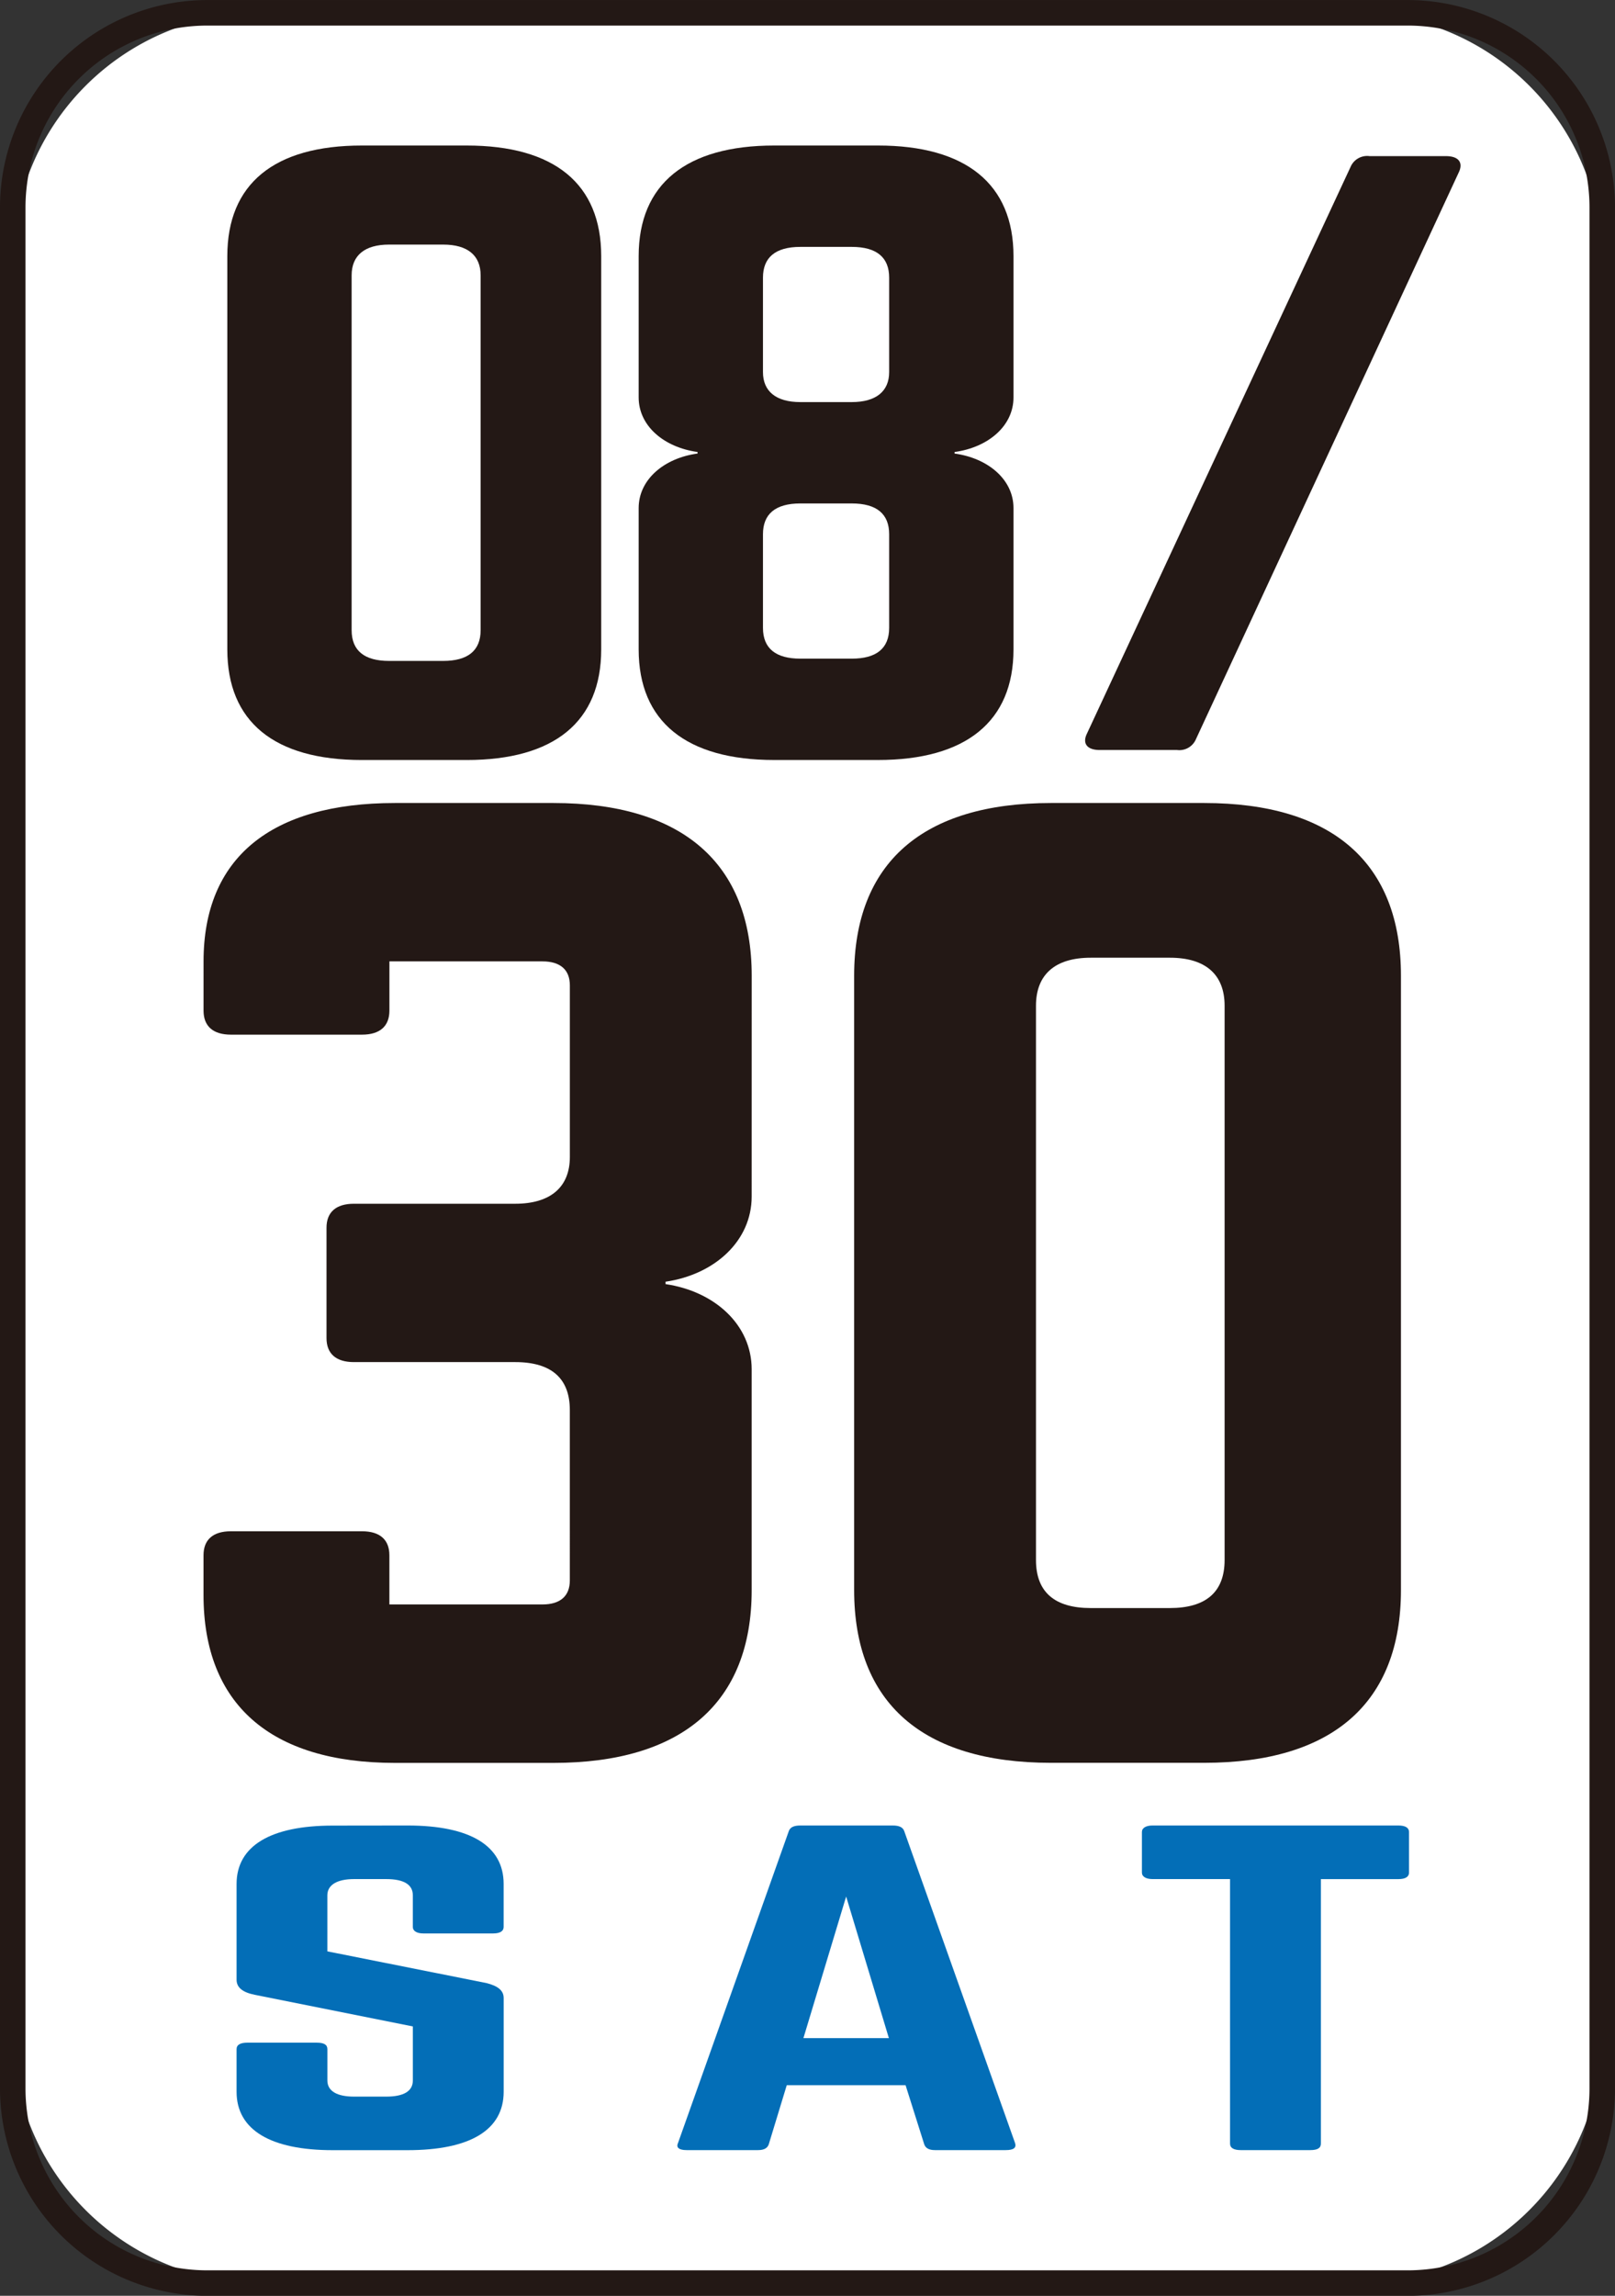 <svg xmlns="http://www.w3.org/2000/svg" width="104.653" height="148.676" viewBox="0 0 104.653 148.676">
  <rect x="0" y="0" width="104.653" height="148.676" fill="#333333" stroke="none"/>
  <g id="グループ_243" data-name="グループ 243" transform="translate(-2626.899 10960.004)">
    <path id="パス_53" data-name="パス 53" d="M756.6,147.848H685.85a16.124,16.124,0,0,1-16.125-16.124V16.95A16.126,16.126,0,0,1,685.85.826H756.6A16.124,16.124,0,0,1,772.724,16.95V131.724A16.123,16.123,0,0,1,756.6,147.848" transform="translate(1958 -10960)" fill="#fff"/>
    <path id="長方形_69" data-name="長方形 69" d="M12.612,0H90.386A12.613,12.613,0,0,1,103,12.613v121.8a12.612,12.612,0,0,1-12.612,12.612H12.612A12.612,12.612,0,0,1,0,134.41V12.612A12.612,12.612,0,0,1,12.612,0Z" transform="translate(2627.725 -10959.174)" fill="none" stroke="#231815" stroke-miterlimit="10" stroke-width="1.653"/>
    <path id="パス_54" data-name="パス 54" d="M714.916,66.337c0,2.875-2.392,5.051-5.58,5.518v.155c3.188.468,5.58,2.643,5.58,5.518v14.3c0,7.3-4.518,11.189-12.845,11.189H691.795c-8.062,0-12.4-3.807-12.4-10.878V89.569c0-1.01.619-1.553,1.772-1.553h8.5c1.152,0,1.772.543,1.772,1.553v3.186h9.921c1.152,0,1.772-.543,1.772-1.553V80.168c0-2.019-1.151-3.107-3.543-3.107H689.137c-1.151,0-1.772-.543-1.772-1.555V68.359c0-1.011.621-1.553,1.772-1.553h10.454c2.3,0,3.543-1.088,3.543-3.03V52.663c0-1.01-.62-1.553-1.772-1.553h-9.921V54.3c0,1.01-.62,1.555-1.772,1.555h-8.5c-1.153,0-1.772-.545-1.772-1.555V51.11c0-6.684,4.339-10.256,12.4-10.256h10.276c8.327,0,12.845,3.884,12.845,11.186Z" transform="translate(1960.692 -10948.854)" fill="#231815"/>
    <path id="パス_55" data-name="パス 55" d="M712.373,52.042c0-7.3,4.429-11.188,12.756-11.188h9.921c8.327,0,12.756,3.884,12.756,11.188V91.823c0,7.3-4.43,11.189-12.756,11.189h-9.921c-8.328,0-12.756-3.885-12.756-11.189Zm20.463,40.947c2.3,0,3.543-1.01,3.543-3.109v-35.9c0-2.02-1.239-3.107-3.543-3.107H727.7c-2.3,0-3.544,1.087-3.544,3.107v35.9c0,2.1,1.241,3.109,3.544,3.109Z" transform="translate(1969.875 -10948.854)" fill="#231815"/>
    <path id="パス_56" data-name="パス 56" d="M680.6,14.711c0-4.677,3.029-7.163,8.722-7.163h6.785c5.693,0,8.721,2.487,8.721,7.163V40.18c0,4.675-3.029,7.163-8.721,7.163h-6.785c-5.693,0-8.722-2.488-8.722-7.163Zm13.991,26.215c1.574,0,2.424-.647,2.424-1.991V15.955c0-1.294-.85-1.991-2.424-1.991H691.08c-1.574,0-2.424.7-2.424,1.991v22.98c0,1.344.85,1.991,2.424,1.991Z" transform="translate(1961.029 -10958.128)" fill="#231815"/>
    <path id="パス_57" data-name="パス 57" d="M725.74,23.864c0,1.841-1.636,3.234-3.818,3.532v.1c2.181.3,3.818,1.691,3.818,3.532V40.18c0,4.675-3.09,7.162-8.783,7.162h-6.723c-5.694,0-8.783-2.487-8.783-7.162V31.027c0-1.841,1.635-3.234,3.815-3.532v-.1c-2.18-.3-3.815-1.691-3.815-3.532V14.711c0-4.677,3.089-7.163,8.783-7.163h6.723c5.693,0,8.783,2.487,8.783,7.163Zm-8.057-7.76c0-1.294-.788-1.991-2.424-1.991h-3.33c-1.635,0-2.423.7-2.423,1.991v6.119c0,1.244.849,1.941,2.423,1.941h3.33c1.576,0,2.424-.7,2.424-1.941Zm0,16.615c0-1.294-.788-1.991-2.424-1.991h-3.33c-1.635,0-2.423.7-2.423,1.991v6.069c0,1.344.849,1.991,2.423,1.991h3.33c1.576,0,2.424-.647,2.424-1.991Z" transform="translate(1966.834 -10958.128)" fill="#231815"/>
    <path id="パス_58" data-name="パス 58" d="M747.462,8.086c.8,0,1.12.394.853,1.006L731.261,45.846a1.168,1.168,0,0,1-1.225.7h-5.01c-.8,0-1.119-.4-.853-1.006L741.281,8.785a1.168,1.168,0,0,1,1.225-.7Z" transform="translate(1973.135 -10957.979)" fill="#231815"/>
    <path id="パス_59" data-name="パス 59" d="M692.146,92.649c4.068,0,6.23,1.314,6.23,3.784v2.786c0,.263-.216.421-.692.421h-4.5c-.432,0-.692-.157-.692-.421V97.17c0-.684-.562-1.051-1.731-1.051h-2.077c-1.082,0-1.731.367-1.731,1.051V100.8l10.3,2.051c.735.183,1.125.473,1.125.97v6.07c0,2.471-2.162,3.784-6.23,3.784H687.3c-4.023,0-6.23-1.313-6.23-3.784v-2.759c0-.288.26-.419.692-.419h4.5c.477,0,.692.132.692.419v2.024c0,.71.649,1.051,1.731,1.051h2.077c1.125,0,1.731-.341,1.731-1.051v-3.494l-10.254-2.051c-.779-.157-1.169-.473-1.169-.972v-6.2c0-2.47,2.207-3.784,6.23-3.784Z" transform="translate(1961.159 -10934.432)" fill="#036eb7"/>
    <path id="パス_60" data-name="パス 60" d="M720.105,113.671c-.39,0-.607-.13-.693-.368l-1.211-3.835h-7.7l-1.168,3.835c-.086.238-.3.368-.692.368h-4.63c-.476,0-.692-.157-.561-.446l7.182-20.207c.086-.262.345-.368.735-.368h6.014c.39,0,.649.106.735.368l7.184,20.207c.087.289-.087.446-.606.446ZM714.35,97.249l-2.769,9.17h5.538Z" transform="translate(1967.38 -10934.432)" fill="#036eb7"/>
    <path id="パス_61" data-name="パス 61" d="M743.575,92.649c.476,0,.692.159.692.421V95.7c0,.262-.216.421-.692.421h-5.019V113.25c0,.29-.217.421-.693.421h-4.5c-.433,0-.693-.13-.693-.421V96.119h-5.019c-.432,0-.692-.159-.692-.421V93.07c0-.262.26-.421.692-.421Z" transform="translate(1973.937 -10934.432)" fill="#036eb7"/>
  </g>
</svg>
